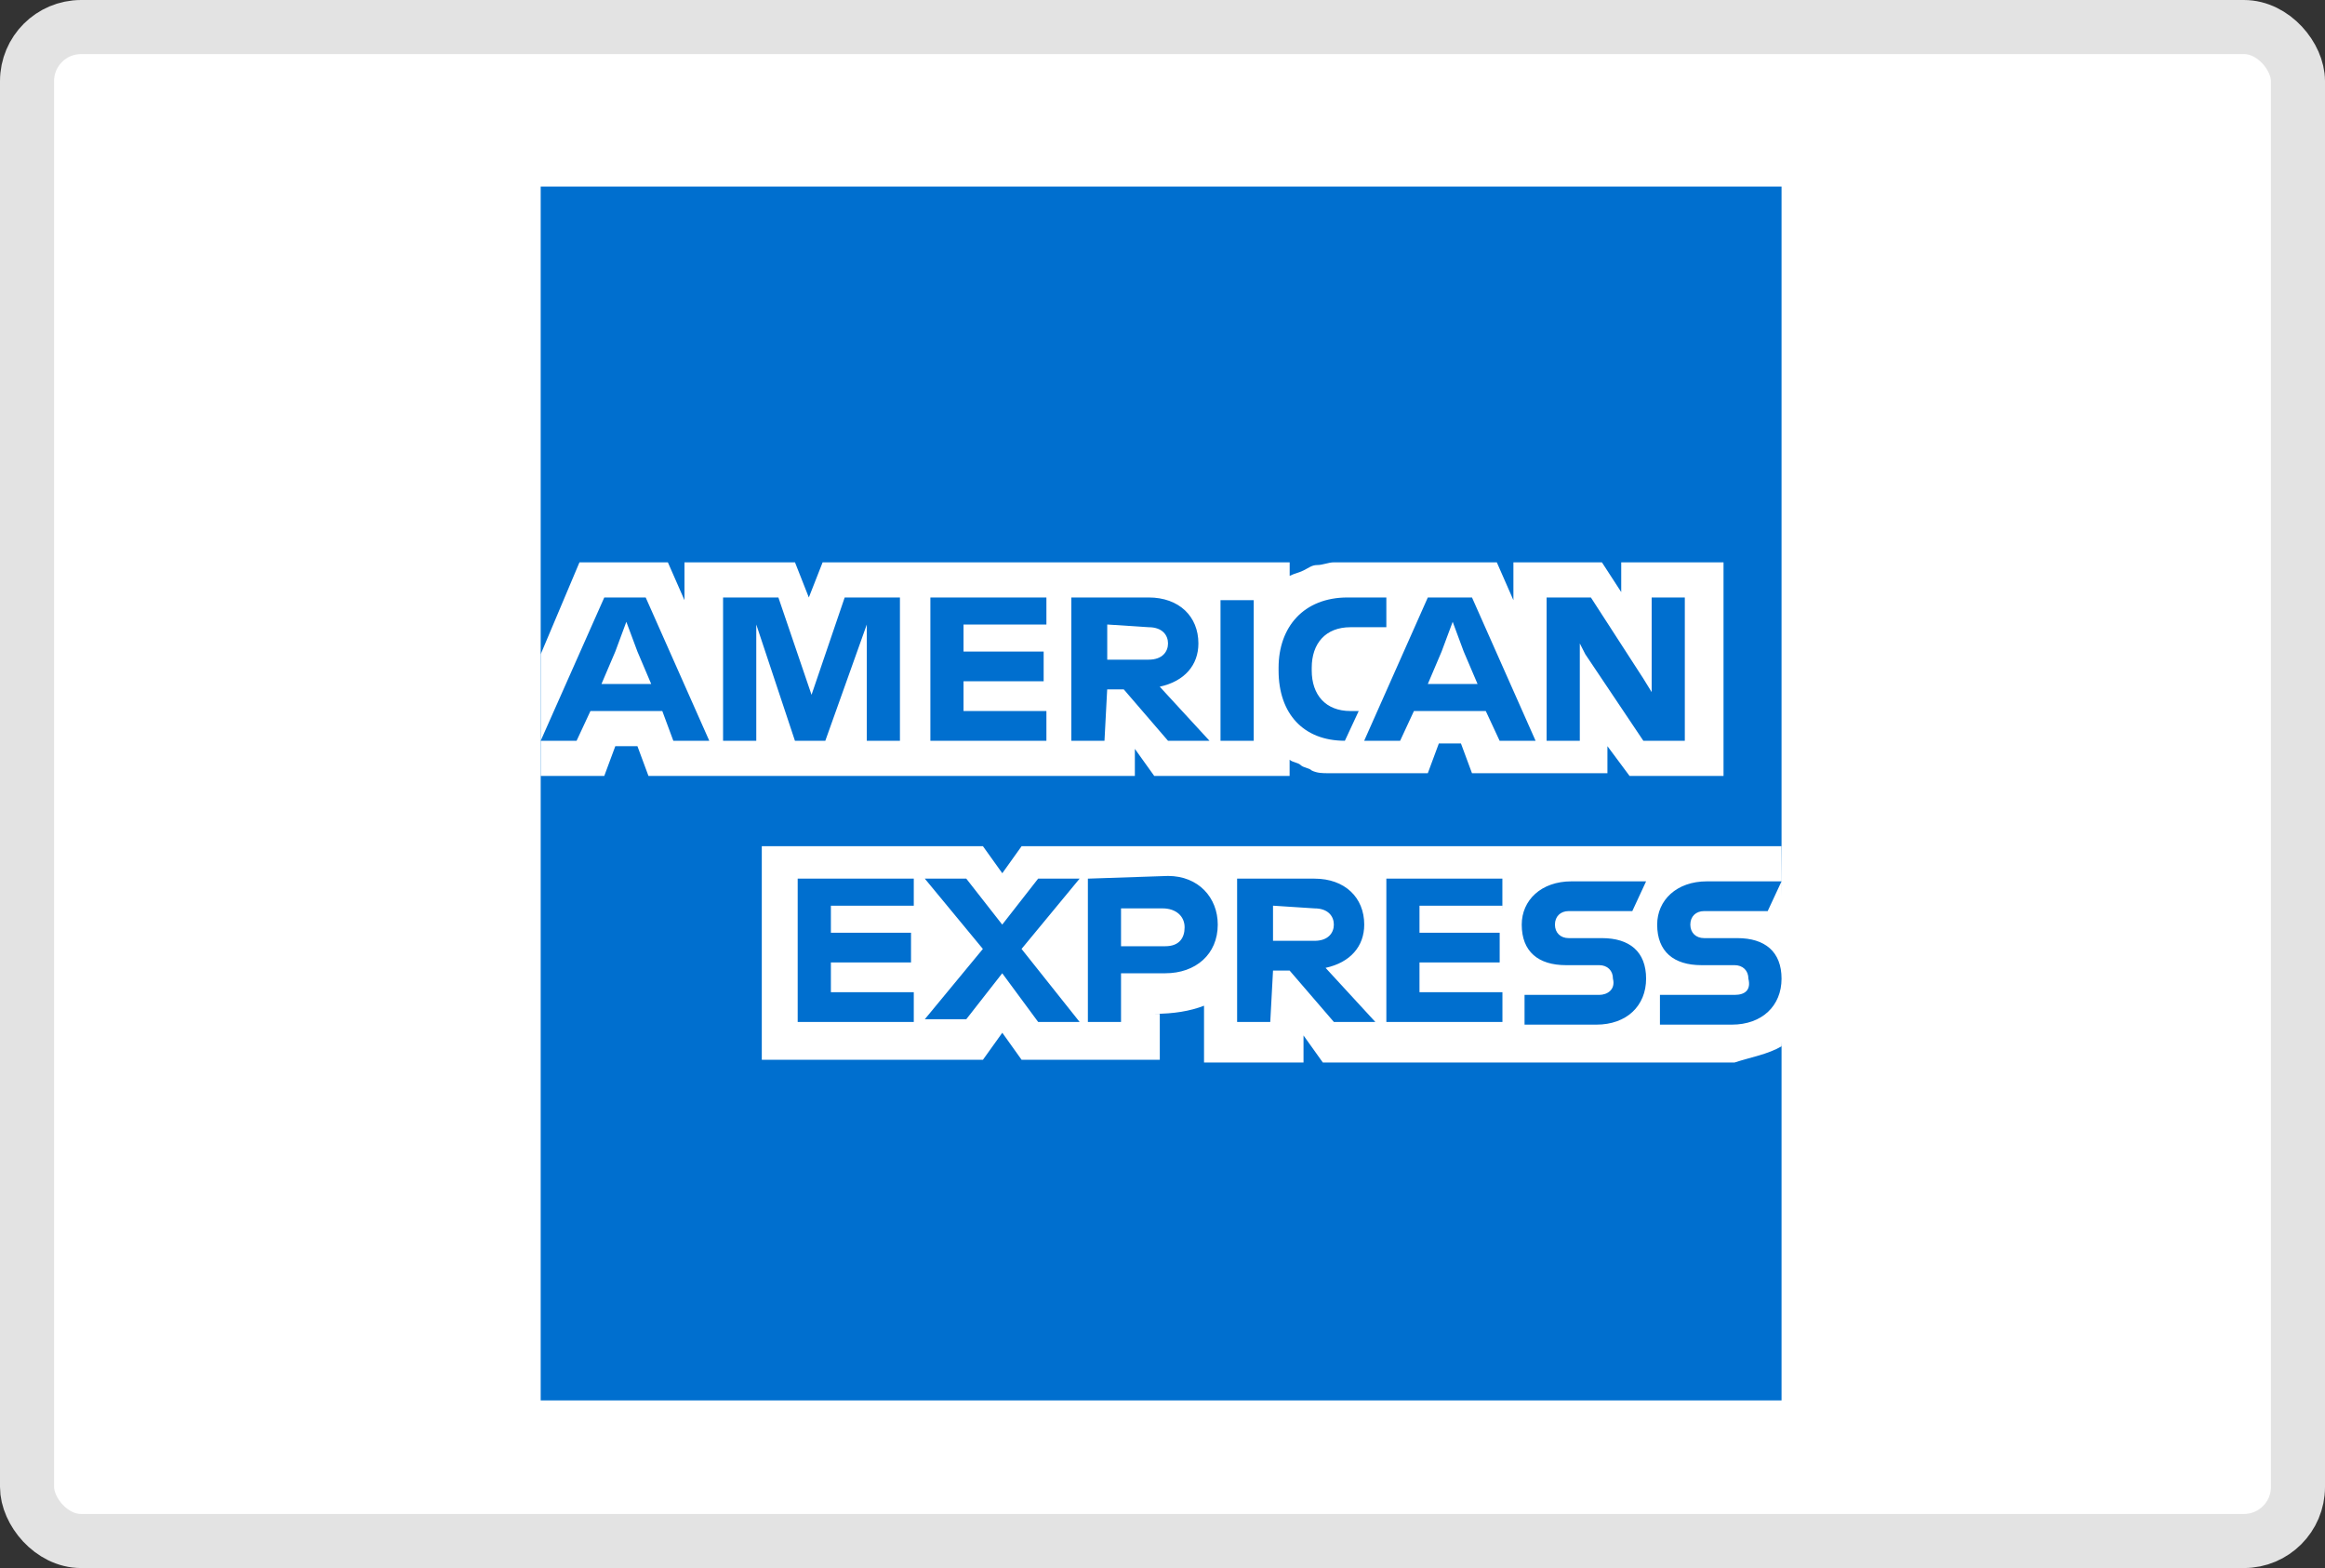 <svg xmlns="http://www.w3.org/2000/svg" width="43" height="29"><rect width="100%" height="100%" fill="#333333" stroke="none"/><g fill="none" fill-rule="evenodd"><rect width="42" height="28" x=".5" y=".5" fill="#FFF" stroke="#E3E3E3" rx="1"/><path fill="#006FCF" fill-rule="nonzero" d="M32.949 15.6V3.45H10V25.9h22.949v-6.55c-.051 0 0-3.75 0-3.75"/><path fill="#FFF" fill-rule="nonzero" d="M30.138 14.35h1.738V10.4h-1.892v.55l-.357-.55H27.99v.7l-.307-.7H24.67c-.102 0-.205.05-.307.05-.102 0-.153.05-.255.1-.103.05-.154.05-.256.1v-.25h-8.638l-.255.65-.256-.65h-2.044v.7l-.307-.7h-1.635L10 12.1v2.25h1.176l.204-.55h.409l.204.55h8.996v-.5l.358.5h2.504v-.3c.051.05.153.05.205.1.05.05.153.05.204.1.102.05.204.05.307.05h1.84l.204-.55h.409l.204.55h2.505v-.5l.409.55zm2.81 5v-3.7H18.894l-.357.5-.358-.5h-4.09v3.95h4.09l.358-.5.357.5h2.556v-.85h-.102c.357 0 .664-.05.92-.15v1.05h1.84v-.5l.357.5h7.616c.307-.1.613-.15.869-.3z"/><path fill="#006FCF" fill-rule="nonzero" d="M32.08 18.4H30.7v.55h1.329c.562 0 .92-.35.92-.85s-.307-.75-.818-.75h-.613c-.154 0-.256-.1-.256-.25s.102-.25.256-.25h1.175l.256-.55h-1.38c-.562 0-.92.35-.92.8 0 .5.307.75.818.75h.613c.153 0 .256.1.256.25.05.2-.052.3-.256.3zm-2.504 0h-1.38v.55h1.328c.563 0 .92-.35.92-.85s-.306-.75-.817-.75h-.614c-.153 0-.255-.1-.255-.25s.102-.25.255-.25h1.176l.255-.55h-1.38c-.562 0-.92.35-.92.8 0 .5.307.75.818.75h.614c.153 0 .255.1.255.25.051.2-.102.3-.255.3zm-1.79-1.6v-.55H25.64v2.65h2.147v-.55h-1.534v-.55h1.483v-.55h-1.483v-.5h1.534v.05zm-3.475 0c.256 0 .358.15.358.3s-.102.3-.358.3h-.767v-.65l.767.05zm-.767 1.15h.307l.818.95h.767l-.92-1c.46-.1.715-.4.715-.8 0-.5-.358-.85-.92-.85H22.88v2.65h.613l.051-.95zm-1.635-.8c0 .2-.102.35-.358.35h-.818v-.7h.767c.256 0 .409.15.409.35zm-1.789-.9v2.65h.613V18h.818c.562 0 .971-.35.971-.9 0-.5-.358-.9-.92-.9l-1.482.05zm-.92 2.65h.767l-1.074-1.35 1.074-1.3H19.2l-.664.85-.665-.85h-.767l1.074 1.3-1.074 1.3h.767l.665-.85.664.9zm-2.3-2.1v-.55h-2.147v2.65H16.9v-.55h-1.533v-.55h1.482v-.55h-1.482v-.5H16.9v.05zm12.42-4.7l1.073 1.6h.767v-2.65h-.613v1.75l-.154-.25-.97-1.5h-.819v2.65h.614v-1.8l.102.2zm-2.658-.05l.205-.55.204.55.256.6h-.92l.255-.6zm1.074 1.65h.664l-1.176-2.65h-.817L25.23 13.7h.665l.255-.55h1.329l.256.55zm-2.863 0l.256-.55h-.153c-.46 0-.716-.3-.716-.75v-.05c0-.45.256-.75.716-.75h.664v-.55h-.716c-.817 0-1.277.55-1.277 1.3v.05c0 .8.46 1.3 1.226 1.3zm-2.3 0h.614v-2.6h-.614v2.6zm-1.329-2.1c.256 0 .358.15.358.3s-.102.3-.358.3h-.766v-.65l.766.05zm-.766 1.15h.306l.818.95h.767l-.92-1c.46-.1.715-.4.715-.8 0-.5-.357-.85-.92-.85h-1.43v2.65h.613l.05-.95zm-1.125-1.15v-.55h-2.146v2.65h2.146v-.55H17.82v-.55h1.482v-.55H17.82v-.5h1.533v.05zm-4.65 2.1h.561l.767-2.15v2.15h.613v-2.65h-1.022l-.613 1.8-.613-1.8h-1.023v2.65h.614v-2.15l.715 2.15zm-3.323-1.65l.204-.55.205.55.255.6h-.92l.256-.6zm1.073 1.65h.665l-1.176-2.65h-.766L10 13.7h.664l.256-.55h1.329l.204.55z"/></g></svg>